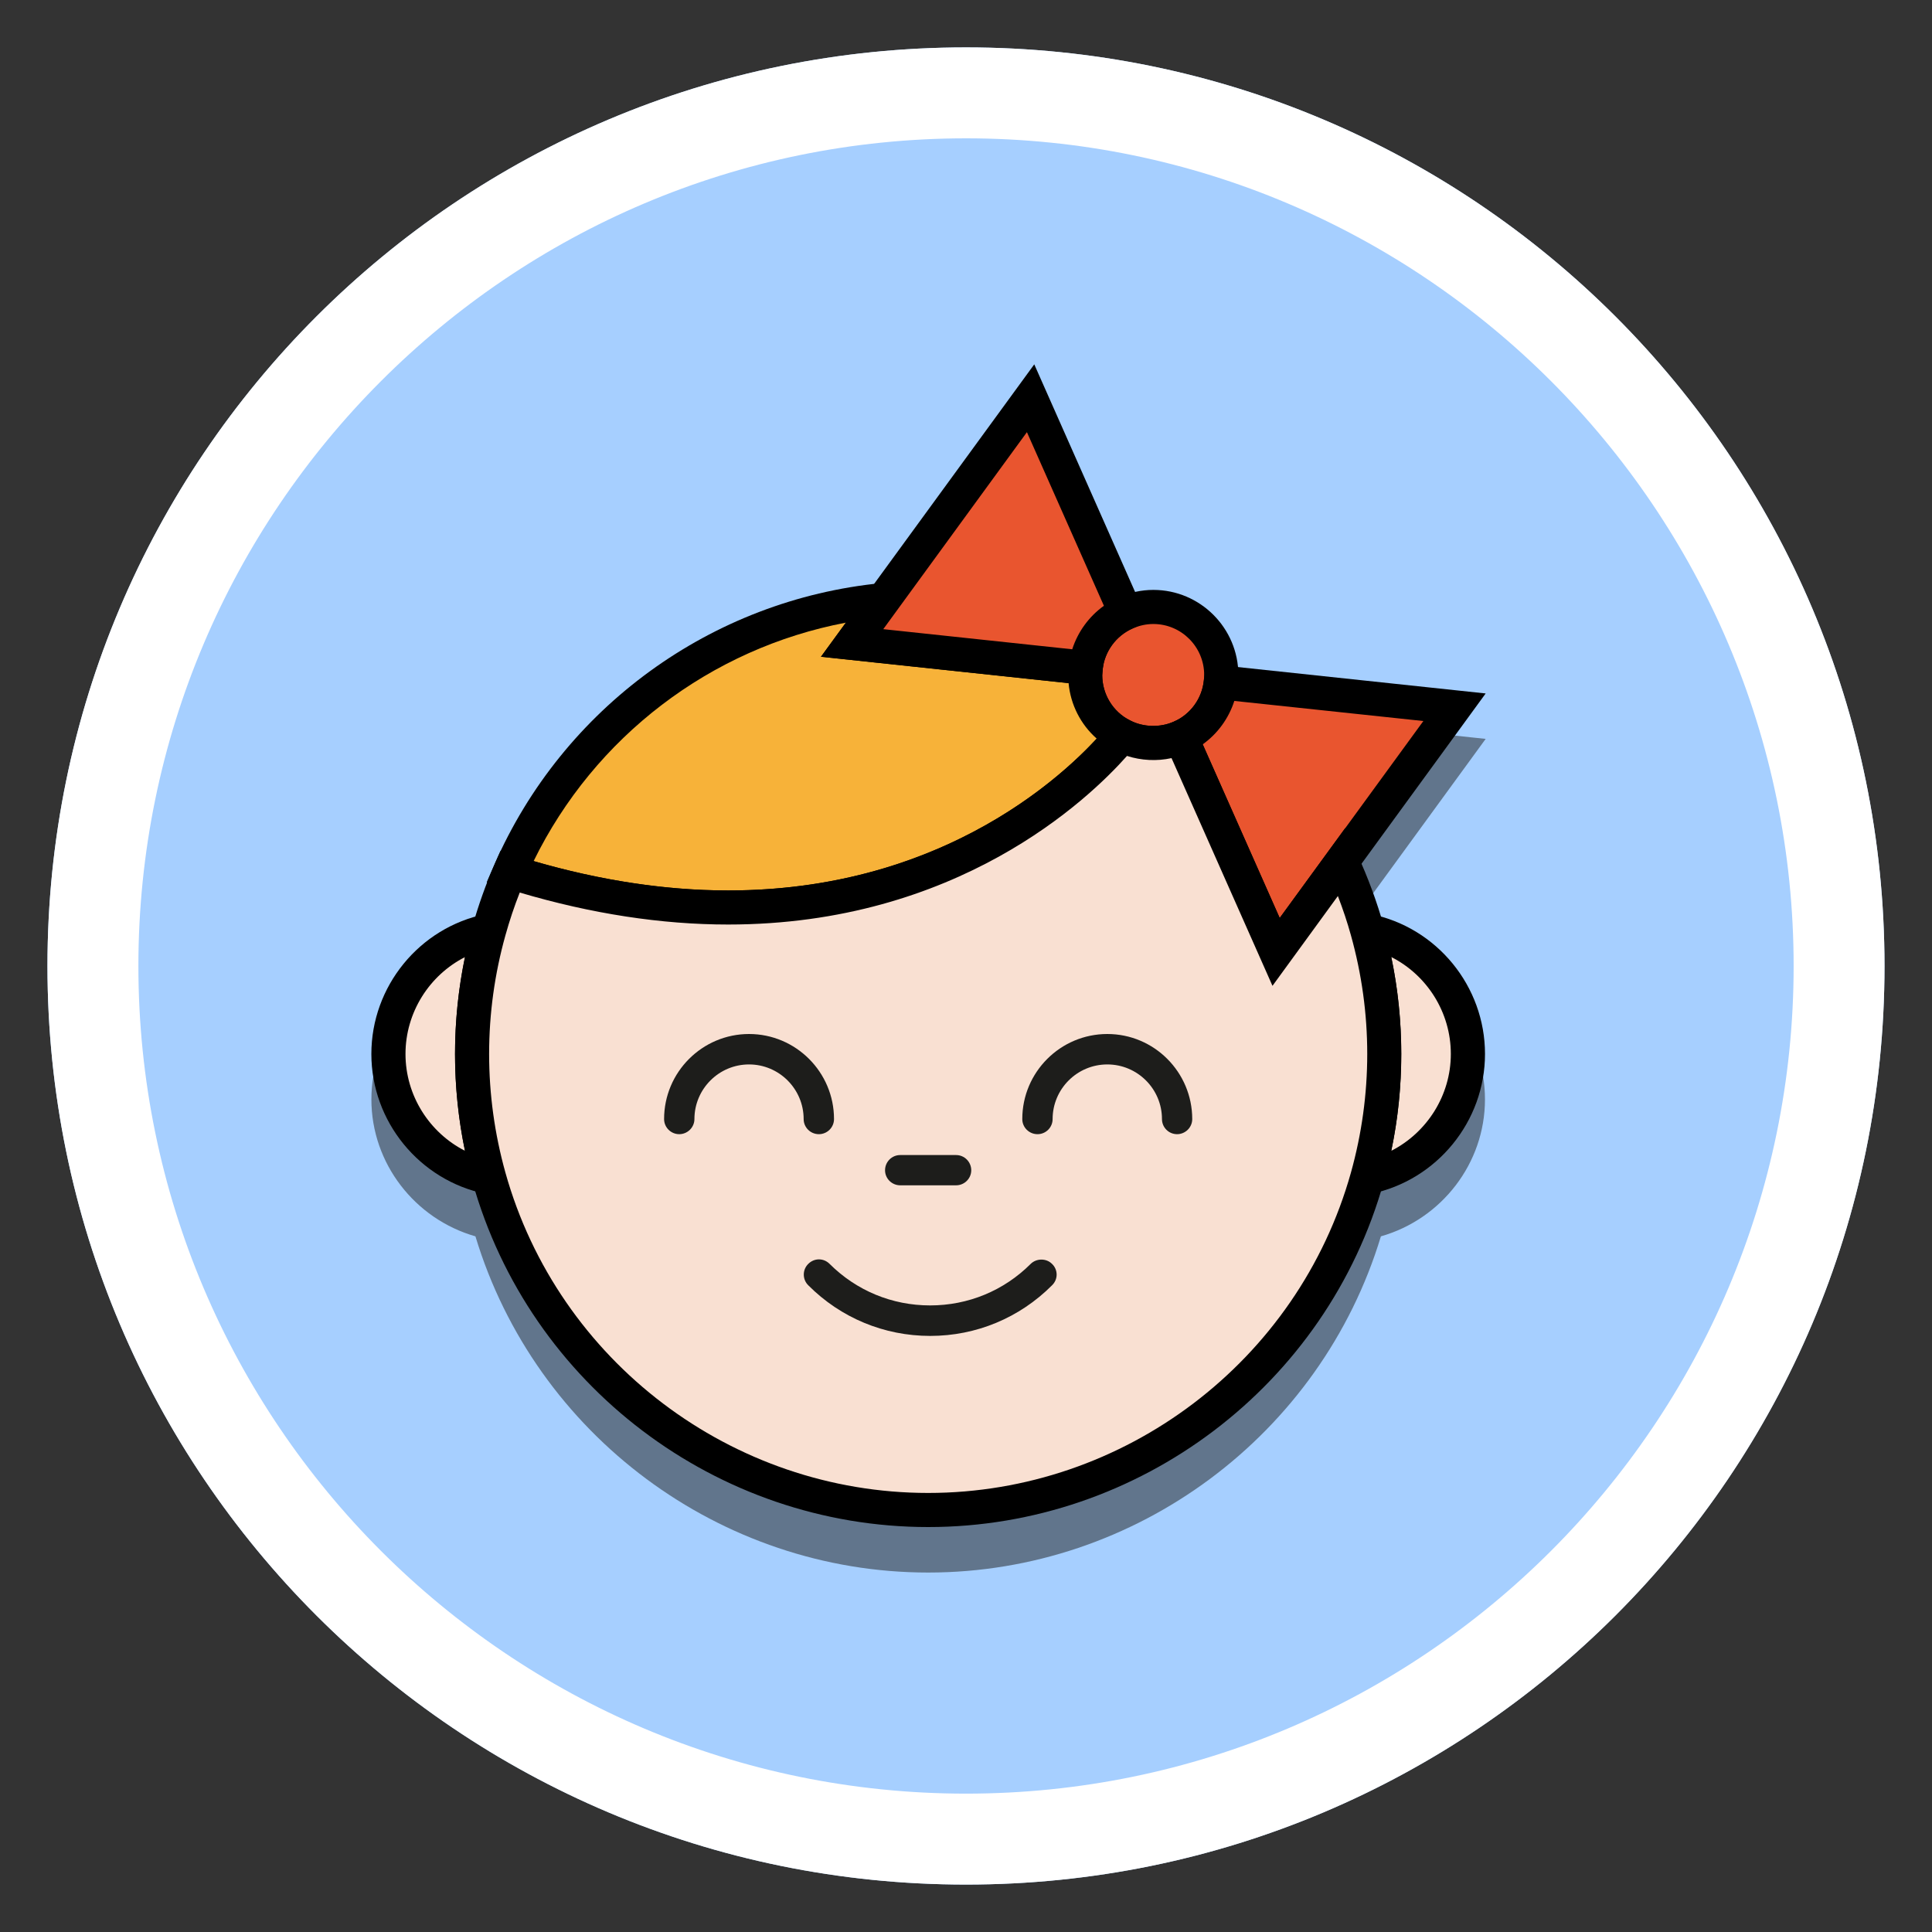 <?xml version="1.0" encoding="utf-8"?>
<!-- Generator: Adobe Illustrator 16.0.0, SVG Export Plug-In . SVG Version: 6.00 Build 0)  -->
<!DOCTYPE svg PUBLIC "-//W3C//DTD SVG 1.1//EN" "http://www.w3.org/Graphics/SVG/1.1/DTD/svg11.dtd">
<svg version="1.1" id="Calque_1" xmlns="http://www.w3.org/2000/svg" xmlns:xlink="http://www.w3.org/1999/xlink" x="0px" y="0px"
	 width="60px" height="60px" viewBox="0 0 60 60" enable-background="new 0 0 60 60" xml:space="preserve">
<rect x="0" y="0" width="60" height="60" fill="#333333" stroke="none"/>
<g id="icon_2_">
	<g>
		<path fill="#A6CFFF" d="M1.474,30.001c0-15.758,12.77-28.529,28.527-28.529c15.75,0,28.524,12.771,28.524,28.529
			c0,15.754-12.773,28.526-28.524,28.526C14.244,58.527,1.474,45.756,1.474,30.001z"/>
		<path fill="#FFFFFF" d="M30.001,4.296c14.17,0,25.702,11.532,25.702,25.705c0,14.172-11.531,25.702-25.702,25.702
			c-14.174,0-25.703-11.529-25.703-25.702C4.298,15.829,15.828,4.296,30.001,4.296 M30.001,1.472
			c-15.758,0-28.527,12.771-28.527,28.529c0,15.754,12.77,28.526,28.527,28.526c15.75,0,28.524-12.771,28.524-28.526
			C58.525,14.244,45.752,1.472,30.001,1.472L30.001,1.472z"/>
	</g>
	<path opacity="0.5" fill="#1D1D1B" d="M42.885,29.894c-0.168-0.557-0.373-1.108-0.607-1.651l3.861-5.296l-7.707-0.822
		c-0.129-1.338-1.244-2.393-2.613-2.393c-0.191,0-0.381,0.024-0.566,0.066l-3.135-7.071l-4.982,6.836
		c-5.027,0.579-9.39,3.718-11.563,8.282l-0.029-0.009l-0.187,0.428c-0.004,0.003-0.004,0.006-0.006,0.008l-0.234,0.542l0.038,0.011
		c-0.135,0.351-0.27,0.702-0.38,1.067c-1.892,0.529-3.241,2.261-3.241,4.252c0,1.982,1.346,3.713,3.231,4.252
		c1.862,6.16,7.597,10.441,14.061,10.441c6.461,0,12.196-4.279,14.059-10.441c1.887-0.537,3.232-2.27,3.232-4.252
		C46.117,32.151,44.771,30.423,42.885,29.894z"/>
	<g>
		<g>
			<g>
				<path fill="#E9552F" d="M34.959,19.034c0.264-0.115,0.553-0.184,0.859-0.184c1.166,0,2.109,0.95,2.109,2.115
					c0,0.074-0.002,0.148-0.014,0.224c-0.082,0.766-0.566,1.408-1.24,1.707c-0.264,0.116-0.551,0.179-0.855,0.179
					c-0.352,0-0.682-0.082-0.971-0.233c-0.68-0.348-1.145-1.059-1.145-1.876c0-0.078,0.008-0.15,0.014-0.227
					C33.797,19.976,34.287,19.332,34.959,19.034z"/>
				<path d="M35.818,23.607c-0.432,0-0.842-0.102-1.217-0.296c-0.881-0.455-1.426-1.354-1.426-2.346
					c0-0.093,0.006-0.179,0.014-0.267c0.098-0.947,0.693-1.767,1.557-2.149c0.344-0.15,0.705-0.229,1.072-0.229
					c1.455,0,2.641,1.186,2.641,2.645c0,0.098-0.006,0.193-0.018,0.293c-0.098,0.925-0.693,1.741-1.553,2.121
					C36.551,23.529,36.191,23.607,35.818,23.607z M35.818,19.379c-0.219,0-0.438,0.048-0.645,0.139
					c-0.516,0.228-0.873,0.718-0.93,1.276c-0.006,0.057-0.012,0.109-0.012,0.171c0,0.594,0.328,1.134,0.857,1.407
					c0.42,0.215,0.936,0.231,1.369,0.038c0.514-0.228,0.871-0.716,0.928-1.276c0.01-0.063,0.012-0.116,0.012-0.169
					C37.398,20.089,36.689,19.379,35.818,19.379z"/>
			</g>
			<g>
				<path fill="#E9552F" d="M45.17,21.961l-3.496,4.799l-2.045,2.802l-2.955-6.666c0.674-0.299,1.158-0.941,1.24-1.707L45.17,21.961
					z"/>
				<path d="M39.518,30.617l-3.543-7.992l0.486-0.214c0.512-0.228,0.869-0.716,0.926-1.276l0.059-0.525l8.693,0.926L39.518,30.617z
					 M37.352,23.116l2.391,5.394l4.461-6.118l-5.871-0.624C38.158,22.312,37.813,22.785,37.352,23.116z"/>
			</g>
		</g>
		<g>
			<path fill="#F9E0D2" d="M42.465,28.906c1.779,0.359,3.123,1.936,3.123,3.826c0,1.887-1.342,3.461-3.123,3.827
				c0.34-1.219,0.523-2.504,0.523-3.827C42.988,31.406,42.805,30.124,42.465,28.906z"/>
			<path d="M41.721,37.252l0.234-0.836c0.334-1.197,0.506-2.439,0.506-3.684c0-1.249-0.172-2.486-0.506-3.683l-0.234-0.833
				l0.85,0.172c2.053,0.414,3.547,2.24,3.547,4.344c0,2.094-1.492,3.922-3.545,4.344L41.721,37.252z M43.207,29.721
				c0.207,0.987,0.311,1.996,0.311,3.011c0,1.011-0.102,2.022-0.311,3.008c1.109-0.566,1.85-1.721,1.85-3.008
				C45.057,31.437,44.316,30.283,43.207,29.721z"/>
		</g>
		<g>
			<path fill="#F9E0D2" d="M15.184,28.906c-0.34,1.218-0.522,2.5-0.522,3.826c0,1.323,0.183,2.608,0.522,3.827
				c-1.78-0.365-3.121-1.939-3.121-3.827C12.063,30.841,13.404,29.27,15.184,28.906z"/>
			<path d="M15.928,37.252l-0.851-0.176c-2.054-0.422-3.544-2.25-3.544-4.344c0-2.099,1.49-3.925,3.544-4.344l0.851-0.174
				l-0.232,0.835c-0.334,1.193-0.506,2.431-0.506,3.683c0,1.249,0.172,2.489,0.506,3.684L15.928,37.252z M14.441,29.723
				c-1.107,0.563-1.848,1.719-1.848,3.009c0,1.288,0.738,2.442,1.848,3.008c-0.205-0.986-0.31-1.993-0.31-3.008
				S14.236,30.708,14.441,29.723z"/>
		</g>
		<g>
			<path fill="#F7B239" d="M33.703,20.965c0,0.817,0.465,1.528,1.145,1.876c-0.865,1.064-7.066,7.998-19.011,4.231
				c2.008-4.603,6.391-7.93,11.598-8.437l-0.97,1.331l7.252,0.771C33.709,20.815,33.703,20.887,33.703,20.965z"/>
			<path d="M22.613,28.712c-2.213,0-4.546-0.382-6.935-1.135l-0.563-0.177l0.235-0.541c2.131-4.879,6.742-8.234,12.033-8.751
				l1.175-0.114l-1.128,1.544l6.87,0.73l-0.057,0.527c-0.008,0.056-0.012,0.109-0.012,0.169c0,0.594,0.328,1.134,0.857,1.407
				l0.578,0.296l-0.41,0.507C34.508,24.098,30.374,28.712,22.613,28.712z M16.572,26.742c2.085,0.606,4.113,0.912,6.041,0.912
				c6.427,0,10.176-3.339,11.446-4.716c-0.496-0.438-0.811-1.051-0.873-1.722l-7.69-0.82l0.773-1.059
				C22.071,20.134,18.465,22.876,16.572,26.742z"/>
		</g>
		<g>
			<path fill="#F9E0D2" d="M42.465,36.559c-1.67,5.963-7.143,10.336-13.639,10.336c-6.498,0-11.972-4.373-13.642-10.336
				c-0.34-1.219-0.522-2.504-0.522-3.827c0-1.326,0.183-2.608,0.522-3.826c0.178-0.628,0.395-1.243,0.652-1.833
				c11.945,3.767,18.146-3.167,19.011-4.231c0.289,0.151,0.619,0.233,0.971,0.233c0.303,0,0.592-0.063,0.855-0.179l2.955,6.666
				l2.045-2.802c0.316,0.688,0.584,1.405,0.791,2.146c0.34,1.218,0.523,2.5,0.523,3.826C42.988,34.055,42.805,35.34,42.465,36.559z"
				/>
			<path d="M28.826,47.424c-6.564,0-12.382-4.406-14.153-10.721c-0.359-1.289-0.541-2.625-0.541-3.971
				c0-1.348,0.182-2.684,0.541-3.969c0.186-0.656,0.414-1.297,0.679-1.903l0.19-0.435l0.454,0.144
				c2.286,0.719,4.514,1.085,6.617,1.085c7.274,0,11.125-4.287,11.823-5.146l0.271-0.337l0.385,0.201
				c0.412,0.213,0.938,0.229,1.367,0.038l0.484-0.215l2.799,6.313l2.033-2.79l0.379,0.819c0.336,0.729,0.611,1.478,0.82,2.226
				c0.359,1.289,0.543,2.622,0.543,3.968c0,1.344-0.184,2.678-0.543,3.969C41.207,43.018,35.389,47.424,28.826,47.424z
				 M16.141,27.719c-0.17,0.43-0.319,0.876-0.445,1.33c-0.334,1.193-0.506,2.431-0.506,3.683c0,1.249,0.172,2.489,0.506,3.684
				c1.639,5.859,7.039,9.949,13.13,9.949c6.088,0,11.489-4.09,13.129-9.951c0.334-1.195,0.506-2.438,0.506-3.682
				c0-1.249-0.172-2.486-0.506-3.683c-0.113-0.409-0.25-0.816-0.406-1.222l-2.031,2.789l-3.135-7.072
				c-0.455,0.1-0.941,0.075-1.383-0.068c-1.205,1.358-5.277,5.236-12.387,5.236C20.542,28.712,18.368,28.378,16.141,27.719z"/>
		</g>
		<g>
			<path fill="#E9552F" d="M32.004,12.369l2.955,6.665c-0.672,0.298-1.162,0.942-1.242,1.705l-7.252-0.771l0.97-1.331L32.004,12.369
				z"/>
			<path d="M34.188,21.322l-8.692-0.926l6.624-9.081l3.539,7.988l-0.484,0.214c-0.516,0.229-0.873,0.719-0.93,1.277L34.188,21.322z
				 M27.431,19.539l5.868,0.625c0.174-0.543,0.521-1.019,0.984-1.351l-2.391-5.392L27.431,19.539z"/>
		</g>
		<g>
			<path fill="#1D1D1B" d="M23.262,33.057c0.934,0,1.696,0.761,1.696,1.697c0,0.258,0.211,0.469,0.473,0.469
				c0.259,0,0.47-0.211,0.47-0.469c0-1.458-1.186-2.642-2.639-2.642s-2.638,1.185-2.638,2.642c0,0.258,0.212,0.469,0.47,0.469
				s0.472-0.211,0.472-0.469C21.566,33.818,22.327,33.057,23.262,33.057z"/>
			<path fill="#1D1D1B" d="M34.389,32.112c-1.457,0-2.641,1.185-2.641,2.642c0,0.258,0.211,0.469,0.473,0.469
				c0.26,0,0.469-0.211,0.469-0.469c0-0.936,0.762-1.697,1.699-1.697c0.936,0,1.697,0.761,1.697,1.697
				c0,0.258,0.209,0.469,0.469,0.469c0.258,0,0.471-0.211,0.471-0.469C37.025,33.296,35.844,32.112,34.389,32.112z"/>
			<path fill="#1D1D1B" d="M32.672,39.252c-0.176-0.18-0.484-0.178-0.664,0c-0.833,0.832-1.941,1.289-3.122,1.289
				s-2.286-0.457-3.121-1.289c-0.089-0.09-0.206-0.141-0.332-0.141c-0.124,0-0.243,0.051-0.332,0.141
				c-0.185,0.182-0.185,0.482,0.001,0.664c1.009,1.012,2.355,1.572,3.787,1.572c1.428,0,2.775-0.561,3.783-1.572
				c0.092-0.09,0.143-0.207,0.143-0.334C32.814,39.459,32.764,39.338,32.672,39.252z"/>
			<path fill="#1D1D1B" d="M27.957,36.811h1.735c0.259,0,0.471-0.211,0.471-0.467c0-0.262-0.212-0.473-0.471-0.473h-1.735
				c-0.26,0-0.471,0.211-0.471,0.473C27.486,36.6,27.697,36.811,27.957,36.811z"/>
		</g>
	</g>
</g>
</svg>

